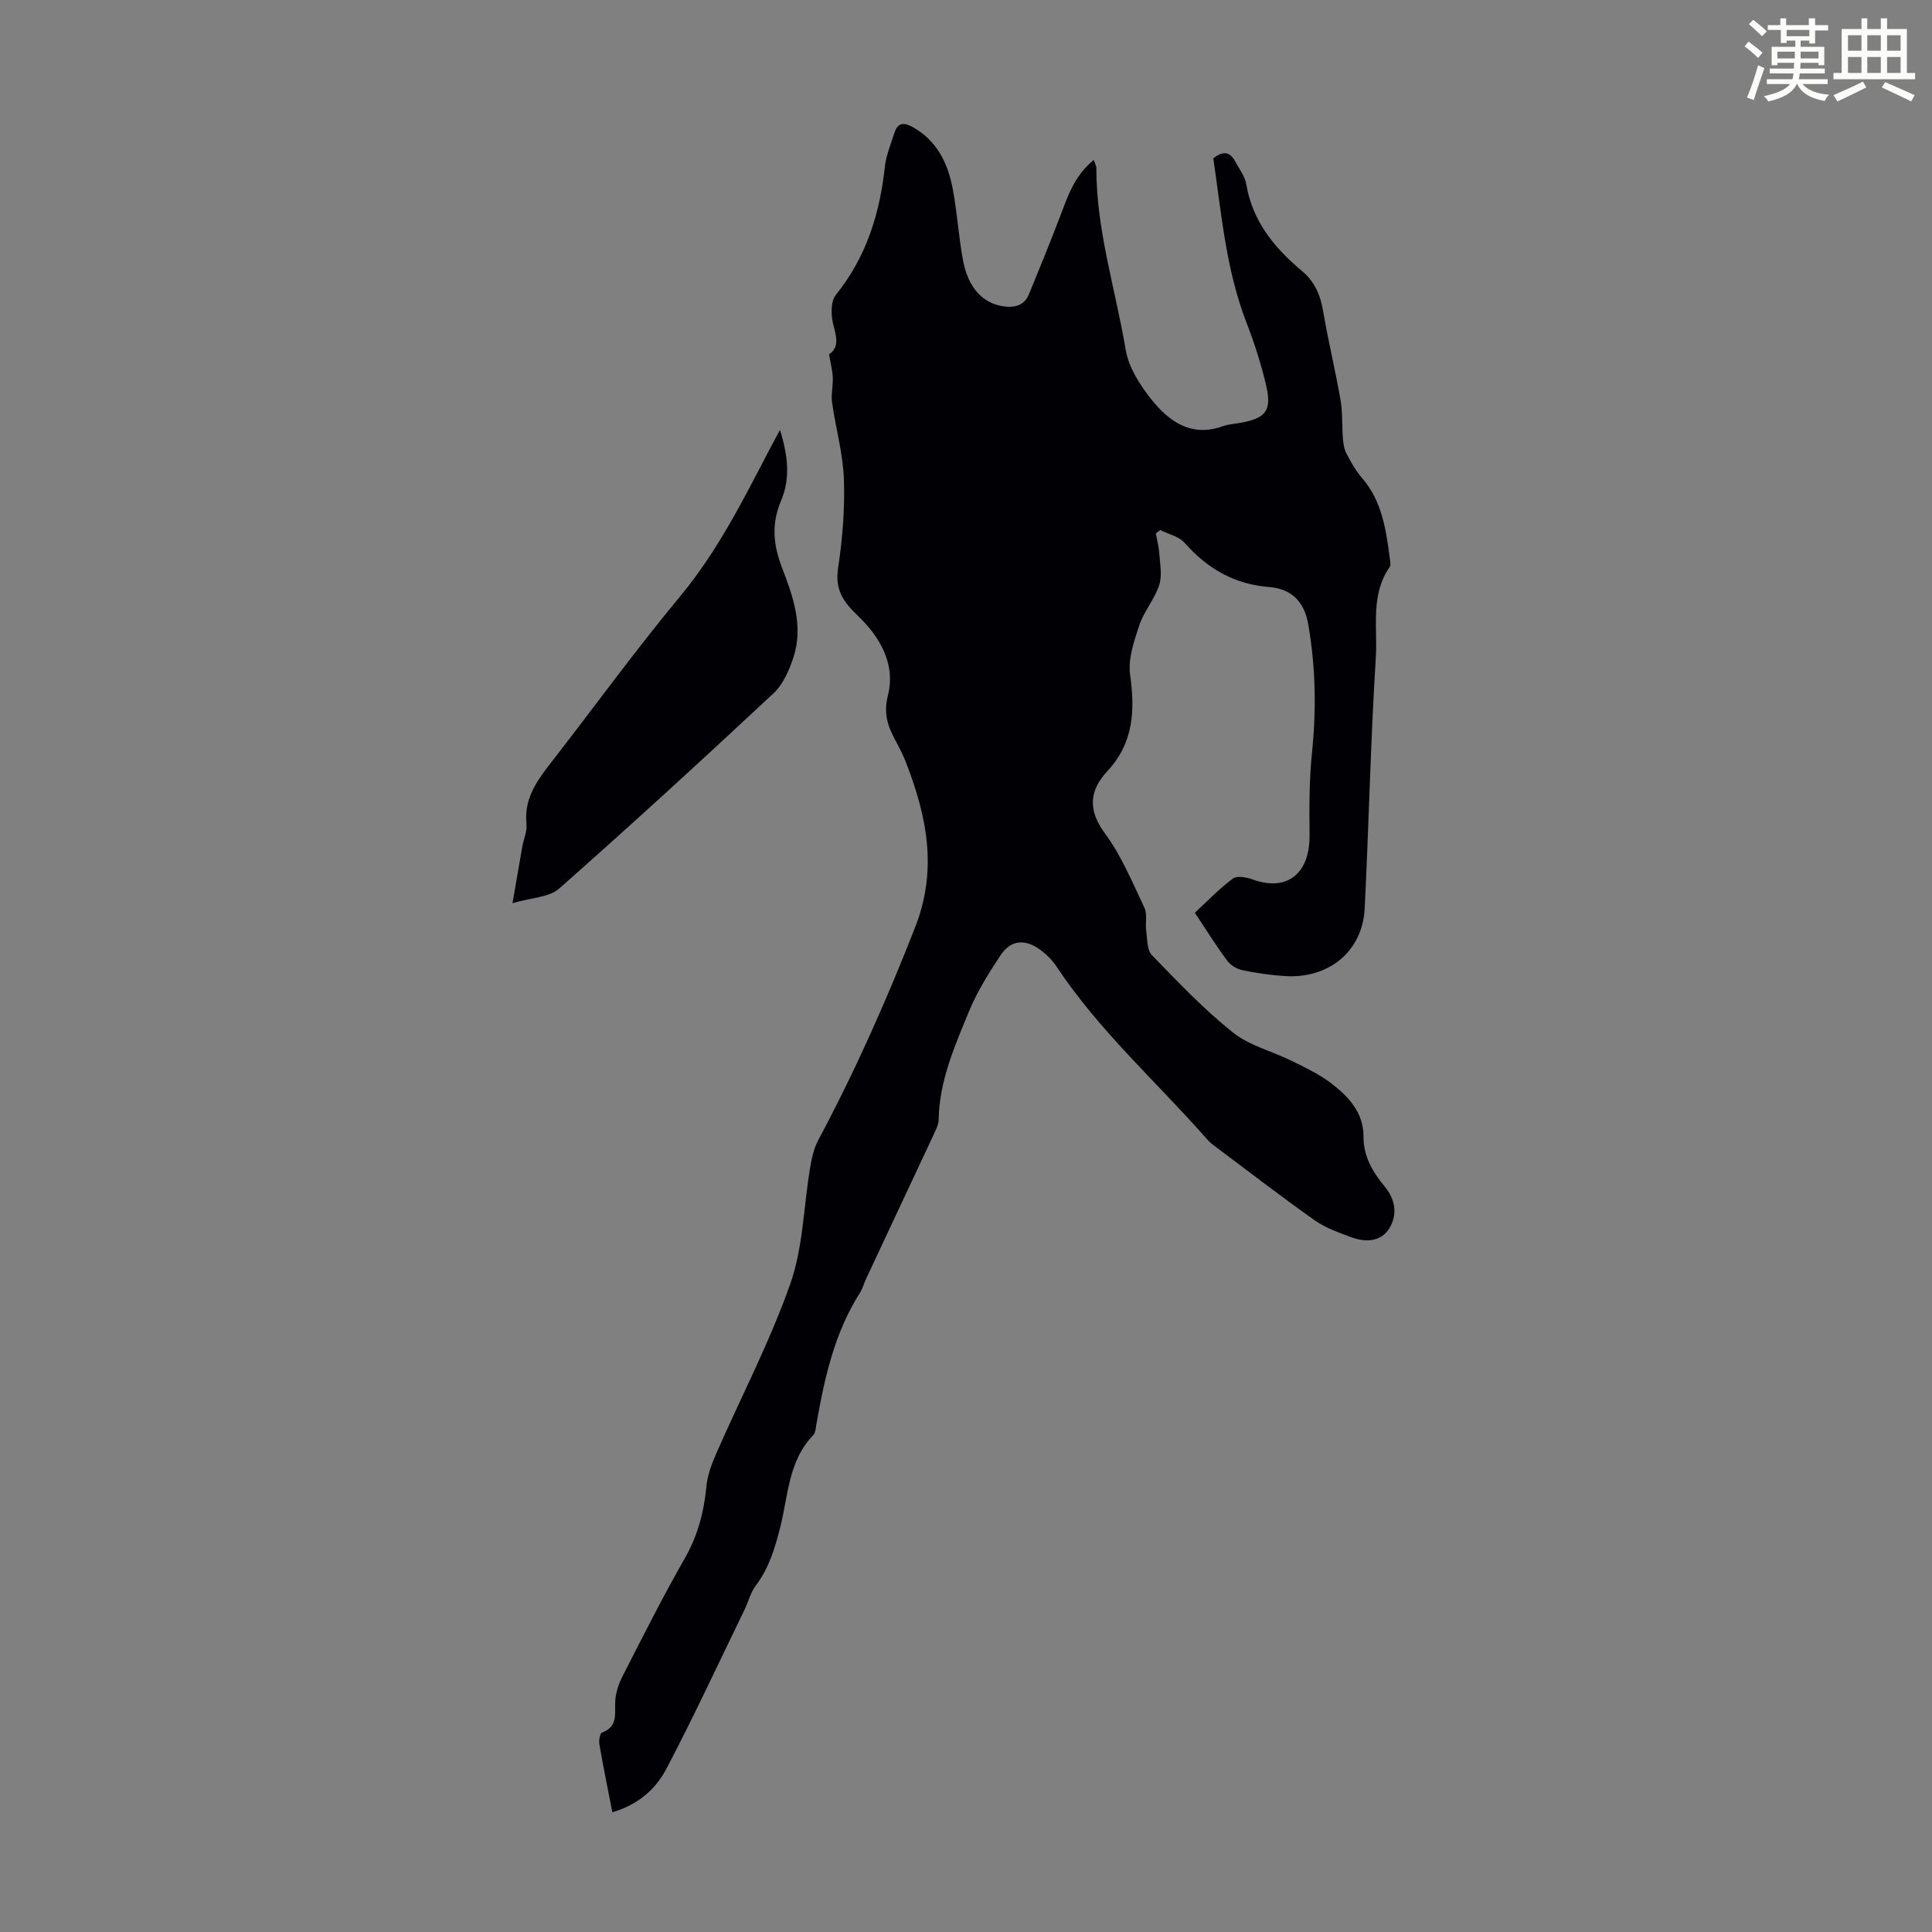 <svg enable-background="new 0 0 400 400" viewBox="0 0 400 400" xmlns="http://www.w3.org/2000/svg"><rect x="0" y="0" width="400" height="400" fill="#808080" stroke="none"/><path d="m361.2 9.6.8-1c.9.7 1.9 1.4 2.9 2.3l-.9 1.1c-1-1-2-1.8-2.8-2.4zm.5 10.6c.9-2.1 1.6-4.3 2.3-6.7.4.2.8.4 1.3.6-.7 2.1-1.5 4.3-2.2 6.6zm.4-15.2.9-.9c1 .8 2 1.6 2.8 2.4l-1 1c-.9-.9-1.8-1.7-2.7-2.5zm12.5-1.2h1.2v1.4h2.7v1.1h-2.7v2.7h-1.2v-.6h-1.8v1.3h4.9v3.8h-1.2v-.5h-3.7c0 .4-.1.9-.1 1.2h5.1v1h-5.2c0 .5-.1.9-.2 1.2h6v1h-5.2c1.1 1.3 2.9 2 5.5 2.2-.4.4-.7.8-.9 1.3-2.9-.5-4.8-1.6-5.7-3.5h-.1c-.8 1.7-2.7 2.9-5.9 3.6-.2-.4-.6-.8-.9-1.1 2.8-.6 4.6-1.4 5.4-2.5h-4.8v-1h5.3c.1-.3.2-.7.2-1.2h-4.9v-1h5c0-.4 0-.8.1-1.2h-3.5v.5h-1.2v-3.8h4.9v-1.3h-1.8v.5h-1.2v-2.7h-2.7v-1h2.6v-1.4h1.2v1.4h4.7v-1.4zm-6.6 8.3h3.6c0-.4 0-.9 0-1.4h-3.6zm1.9-4.6h4.7v-1.3h-4.7zm6.6 3.2h-3.7v1.4h3.7z" fill="#fbfcfa"/><path d="m385.3 3.8h1.3v2.2h2.8v-2.2h1.3v2.2h4.1v9.1h1.7v1.3h-16.9v-1.3h1.7v-9.1h4.1v-2.2zm.4 13.1.7 1.2c-1.8.9-3.8 1.9-6 2.9-.2-.4-.5-.8-.8-1.3 2.3-1 4.3-1.9 6.1-2.8zm-3.1-6.4h2.8v-3.2h-2.8zm0 4.6h2.8v-3.3h-2.8zm4-4.6h2.8v-3.2h-2.8zm0 4.6h2.8v-3.3h-2.8zm3.7 1.9c2.1.9 4.1 1.8 6.1 2.7l-.7 1.3c-2.2-1.1-4.2-2-6.1-2.9zm3.2-9.7h-2.8v3.2h2.8zm-2.8 7.8h2.8v-3.3h-2.8z" fill="#fbfcfa"/><g fill="#010105"><path d="m126.78 375.21c-.96-4.93-1.89-9.47-2.68-14.04-.14-.8.09-2.29.53-2.45 3.49-1.3 2.56-4.12 2.76-6.72.13-1.72.76-3.5 1.55-5.06 4.18-8.16 8.29-16.36 12.84-24.31 2.69-4.71 3.97-9.6 4.48-14.9.22-2.26 1.04-4.53 1.96-6.64 5.16-11.76 11.14-23.21 15.4-35.28 2.66-7.54 2.75-15.98 4.1-24 .33-1.94.74-3.98 1.65-5.68 7.65-14.31 14.21-29.08 20.12-44.2 4.68-11.97 2.39-23-1.95-34.16-.64-1.66-1.5-3.25-2.34-4.83-1.51-2.86-2.27-5.43-1.35-9.04 1.63-6.48-1.77-12.14-6.24-16.41-3.1-2.97-4.76-5.43-4.09-9.89.91-6.07 1.42-12.28 1.2-18.4-.19-5.31-1.7-10.56-2.45-15.86-.24-1.69.23-3.47.15-5.19-.07-1.47-.46-2.93-.77-4.79 2.13-1.42 1.56-3.57.88-6.14-.51-1.92-.57-4.81.53-6.18 6.29-7.8 9.08-16.75 10.14-26.5.26-2.4 1.25-4.74 2-7.07.62-1.94 1.79-2.23 3.6-1.25 5.07 2.76 7.39 7.39 8.42 12.7.95 4.93 1.24 9.98 2.15 14.92 1.06 5.78 4.17 9.01 8.45 9.59 2.38.32 4.27-.23 5.22-2.53 2.17-5.25 4.31-10.53 6.34-15.84 1.64-4.27 3-8.66 7.07-11.93.25.74.54 1.2.54 1.66-.02 12.88 3.97 25.12 6.08 37.66.61 3.64 2.95 7.28 5.32 10.25 3.67 4.59 8.29 7.9 14.82 5.53 1.14-.41 2.41-.47 3.62-.69 5.3-.95 6.55-2.54 5.28-7.89-1.03-4.33-2.4-8.62-4.01-12.78-4.27-10.99-5.2-22.59-6.9-34.08 1.9-1.53 3.37-1.48 4.5.58.85 1.57 2.05 3.11 2.33 4.8 1.29 7.65 5.82 13.15 11.49 17.9 2.65 2.22 3.84 4.95 4.41 8.29 1.05 6.17 2.53 12.27 3.61 18.43.45 2.59.28 5.28.49 7.92.09 1.06.23 2.21.71 3.13.93 1.78 1.92 3.59 3.23 5.09 4.2 4.86 5.01 10.82 5.79 16.82.07.54.22 1.26-.04 1.63-4.03 5.78-2.48 12.5-2.87 18.77-1.09 17.3-1.44 34.65-2.31 51.96-.44 8.79-7.34 14.52-16.42 13.98-3-.18-6.01-.62-8.96-1.24-1.16-.24-2.45-1.08-3.15-2.04-2.26-3.05-4.27-6.29-6.63-9.84 2.59-2.39 5.05-4.97 7.87-7.07.86-.64 2.83-.28 4.09.18 7.11 2.59 11.87-1.17 11.79-9.17-.06-5.68-.08-11.39.5-17.03.92-8.97.77-17.81-.79-26.72-.86-4.9-3.79-7.28-7.98-7.61-7.33-.58-12.87-3.81-17.61-9.17-1.17-1.33-3.33-1.78-5.04-2.64-.3.24-.6.47-.91.71.24 1.32.61 2.63.7 3.96.14 2.23.66 4.66.01 6.68-.94 2.93-3.15 5.45-4.13 8.37-1.1 3.3-2.36 6.98-1.9 10.26 1.04 7.43.71 14.09-4.7 19.92-3.74 4.02-4.11 8.03-.5 12.93 3.41 4.62 5.67 10.12 8.16 15.36.64 1.34.15 3.19.37 4.77.24 1.73.15 3.98 1.18 5.05 5.37 5.55 10.73 11.19 16.74 15.99 3.47 2.77 8.22 3.92 12.31 5.95 2.79 1.38 5.66 2.75 8.11 4.62 3.58 2.75 6.68 6.06 6.65 11.05-.02 4.07 1.91 7.3 4.36 10.26 2.3 2.76 2.7 5.93.96 8.73-1.73 2.79-4.93 2.89-7.87 1.8-2.57-.96-5.26-1.89-7.47-3.44-6.77-4.77-13.33-9.84-19.96-14.8-.8-.6-1.66-1.19-2.31-1.93-10.47-11.93-22.45-22.54-31.29-35.9-.9-1.37-2.17-2.6-3.51-3.55-3.1-2.2-5.98-1.88-8.05 1.24-2.45 3.7-4.86 7.54-6.54 11.62-2.96 7.21-6.17 14.42-6.28 22.46-.01.75-.33 1.53-.65 2.23-4.77 10.21-9.56 20.41-14.34 30.61-.47 1.01-.77 2.13-1.36 3.06-5.27 8.31-7.31 17.67-8.97 27.16-.13.76-.18 1.73-.65 2.22-5.13 5.3-5.17 12.42-6.8 18.94-1.1 4.37-2.33 8.57-5.12 12.24-1.05 1.38-1.46 3.23-2.24 4.83-5.31 10.94-10.44 21.98-16.07 32.75-2.13 4.15-5.54 7.59-11.36 9.32z"/><path d="m106.11 186.99c.82-4.73 1.41-8.23 2.03-11.73.27-1.54 1.02-3.11.86-4.59-.63-5.87 2.82-9.84 6.02-13.98 8.56-11.06 16.8-22.39 25.73-33.14 7.6-9.15 12.88-19.56 18.29-29.96.71-1.37 1.46-2.72 2.45-4.57 1.64 5.28 2.18 10.03.23 14.63-2.01 4.74-1.67 9.06.18 13.86 2.27 5.9 4.5 12.13 2.37 18.6-.88 2.67-2.15 5.6-4.14 7.45-14.63 13.66-29.39 27.19-44.4 40.44-2.07 1.81-5.73 1.84-9.62 2.99z"/></g></svg>